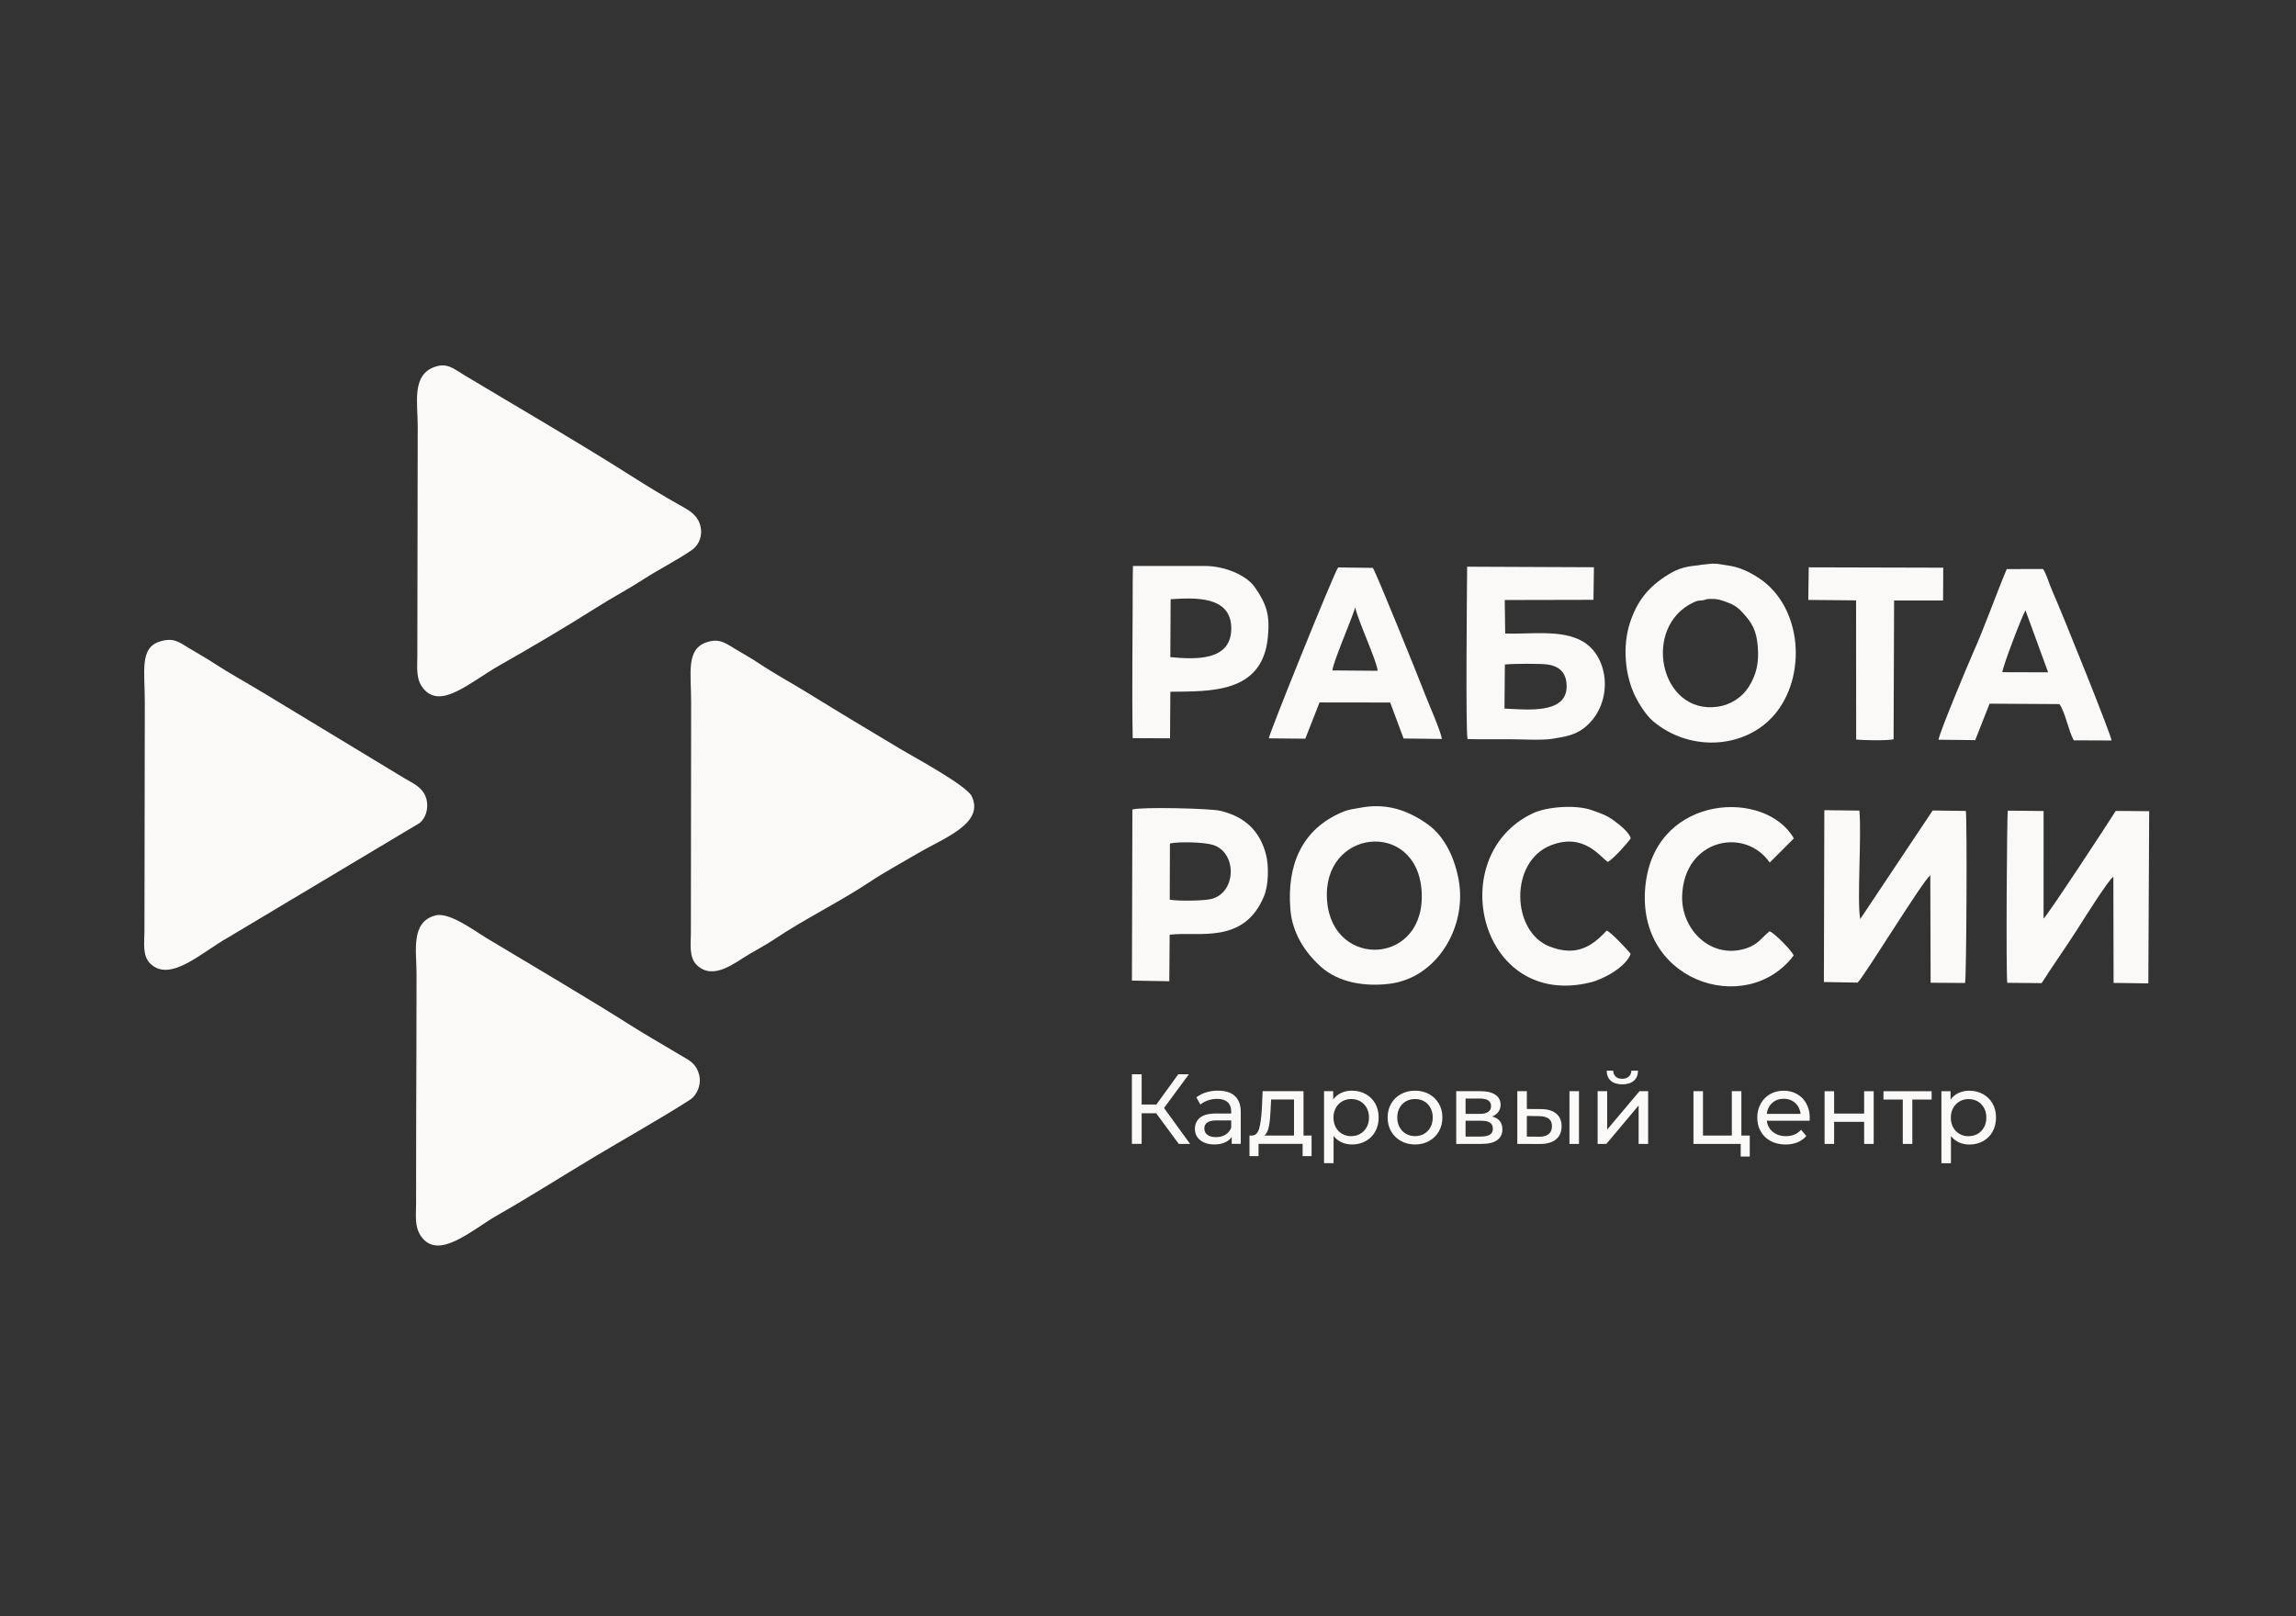 <?xml version="1.0" encoding="UTF-8"?> <svg xmlns="http://www.w3.org/2000/svg" width="446" height="314" viewBox="0 0 446 314" fill="none"><rect x="0" y="0" width="446" height="314" fill="#333333" stroke="none"/><path fill-rule="evenodd" clip-rule="evenodd" d="M84.574 177.874C79.724 179.099 80.912 184.87 80.912 189.098C80.905 194.073 80.905 199.055 80.887 204.023C80.843 213.973 80.831 223.93 80.825 233.88C80.825 236.162 80.483 238.338 81.801 240.216C85.153 245.005 91.651 238.948 96.639 236.106C102.957 232.505 109.082 228.606 115.276 224.887C120.886 221.523 128.678 217.132 133.964 213.725C135.549 212.705 136.345 210.46 135.73 208.557C135.015 206.349 133.696 205.957 131.843 204.826C128.752 202.948 125.475 201.107 122.521 199.229C114.393 194.061 103.355 187.581 94.63 182.339C92.112 180.828 87.304 177.171 84.574 177.861V177.874Z" fill="#FAF9F7"></path><path fill-rule="evenodd" clip-rule="evenodd" d="M84.625 71.228C79.886 72.702 81.148 78.305 81.142 82.708L81.068 127.489C81.061 129.734 80.757 131.911 82.187 133.714C85.576 137.999 91.291 132.533 97.006 129.293C102.995 125.897 109.898 121.836 115.725 118.136C118.79 116.19 121.987 114.505 125.046 112.527C128.025 110.599 131.495 108.864 134.343 106.905C136.004 105.761 136.595 103.647 135.917 101.725C135.245 99.835 133.591 99.007 131.949 98.093C128.89 96.383 125.563 94.343 122.627 92.478C112.69 86.147 100.551 79.101 90.116 72.845C88.225 71.713 86.982 70.488 84.625 71.222V71.228Z" fill="#FAF9F7"></path><path fill-rule="evenodd" clip-rule="evenodd" d="M137.318 124.772C133.208 126.078 134.259 130.754 134.253 136.445L134.203 181.226C134.209 183.278 133.78 185.995 135.353 187.507C138.612 190.647 142.884 186.928 145.689 185.305C147.293 184.372 148.947 183.483 150.465 182.463C156.279 178.552 163.126 175.243 169.115 171.251C171.795 169.466 175.439 167.476 178.287 165.797C183.256 162.862 191.278 160.038 188.772 154.728C187.771 152.613 177.547 147.103 175.246 145.729C169.04 142.035 163.014 138.41 156.802 134.573C153.786 132.713 150.446 130.904 147.511 128.945C146.118 128.012 144.377 127.023 142.959 126.177C140.888 124.94 139.775 123.988 137.337 124.766L137.318 124.772Z" fill="#FAF9F7"></path><path fill-rule="evenodd" clip-rule="evenodd" d="M31.032 124.654C27.083 125.861 28.14 130.456 28.128 136.445L28.059 180.959C28.066 183.067 27.593 185.691 29.216 187.246C33.09 190.946 39.129 185.063 44.284 182.165L81.491 159.921C83.002 158.708 83.387 156.276 82.56 154.51C81.758 152.806 80.123 152.141 78.531 151.196L50.814 134.411C47.76 132.571 44.371 130.711 41.486 128.808C40.068 127.869 38.407 126.961 36.909 126.047C34.67 124.685 33.7 123.827 31.026 124.648L31.032 124.654Z" fill="#FAF9F7"></path><path fill-rule="evenodd" clip-rule="evenodd" d="M330.52 109.728C329.146 110.052 327.063 109.753 324.028 111.65C320.222 114.026 318.008 116.712 316.59 121.096C315.172 125.487 315.614 131.133 317.61 135.213C318.425 136.879 319.818 139.037 321.124 140.138C328.487 146.338 339.625 145.461 345.165 138.272C351.142 130.524 349.861 117.035 340.955 111.874C339.83 111.221 339.276 110.916 338.039 110.456C336.845 110.002 335.725 109.89 334.488 109.685C333.655 109.548 333.53 109.511 332.604 109.511L330.52 109.728ZM330.98 116.6C330.166 116.78 330.11 116.525 329.109 116.979C318.798 121.643 322.405 138.981 333.729 137.302C336.154 136.942 338.412 135.493 339.68 133.478C341.31 130.897 341.664 128.59 341.453 125.704C341.223 122.558 340.402 121.028 338.325 118.839C337.38 117.838 336.528 117.377 335.24 116.923C333.922 116.457 333.487 116.333 332.131 116.37C331.329 116.395 331.335 116.525 330.974 116.6H330.98Z" fill="#FAF9F7"></path><path fill-rule="evenodd" clip-rule="evenodd" d="M264.161 156.959C262.818 157.221 262.165 157.196 260.784 157.774C252.781 161.132 249.957 168.19 250.66 176.729C251.027 181.175 253.353 184.881 256.456 187.723C259.988 190.963 265.075 191.691 269.739 191.169C279.049 190.124 284.956 180.242 283.377 171.113C282.668 167.021 280.771 162.625 277.376 160.187C273.396 157.339 269.167 155.971 264.167 156.959H264.161ZM276.182 174.229C276.2 159.434 257.781 160.597 257.743 173.769C257.706 188.072 276.163 188.009 276.182 174.229Z" fill="#FAF9F7"></path><path fill-rule="evenodd" clip-rule="evenodd" d="M285.067 143.602C287.759 143.664 290.496 143.633 293.194 143.633C295.402 143.633 299.562 143.875 301.509 143.552C303.704 143.185 305.812 142.905 307.634 141.506C313.474 137.01 312.79 127.738 307.46 124.634C303.35 122.24 297.293 123.266 292.386 123.092L292.299 116.581L309.531 116.544L309.624 110.213L284.992 110.107C284.967 114.249 284.675 141.935 285.073 143.595L285.067 143.602ZM292.255 137.675C296.72 137.886 304.239 138.738 304.32 133.453C304.357 130.847 303.032 129.41 300.477 129.093C299.003 128.913 293.804 128.944 292.324 129.112L292.249 137.675H292.255Z" fill="#FAF9F7"></path><path fill-rule="evenodd" clip-rule="evenodd" d="M220.035 112.26C220.042 121.973 219.843 133.758 220.029 143.422L227.28 143.453L227.342 134.404C235.097 134.305 245.196 134.765 246.278 123.882C246.701 119.623 246.117 117.477 243.754 114.1C242 111.588 237.622 109.977 234.189 109.971L220.073 109.965L220.035 112.26ZM227.336 127.676C232.243 128.148 239.214 128.453 239.177 122.06C239.146 115.761 232.125 116.115 227.398 116.432L227.336 127.676Z" fill="#FAF9F7"></path><path fill-rule="evenodd" clip-rule="evenodd" d="M219.885 190.527L227.136 190.651L227.211 181.616C232.646 180.901 241.669 183.68 245.581 174.016C246.402 171.983 246.489 168.301 245.954 166.162C244.773 161.405 241.763 158.637 236.987 157.524C235.009 157.064 221.657 156.753 219.966 157.282L219.879 190.533L219.885 190.527ZM227.223 174.8C228.809 175.111 234.045 175.055 235.494 174.62C240.233 173.208 240.264 165.602 235.612 164.16C233.865 163.619 229.064 163.494 227.261 163.886L227.223 174.794V174.8Z" fill="#FAF9F7"></path><path fill-rule="evenodd" clip-rule="evenodd" d="M389.914 190.957L396.593 191.02C398.788 187.562 401.232 184.135 403.477 180.628C404.528 178.986 409.584 170.883 410.523 170.355L410.566 190.976L417.314 191.069L417.482 157.613L410.983 157.557C409.609 159.783 397.551 178.134 396.966 178.483L396.972 157.575L390.02 157.507C389.833 158.228 389.653 189.291 389.914 190.957Z" fill="#FAF9F7"></path><path fill-rule="evenodd" clip-rule="evenodd" d="M354.291 190.802L360.846 190.921C362.332 189.422 373.233 171.537 374.962 170.044L375.024 190.945L381.716 190.989C381.983 190.075 382.139 159.516 381.865 157.563L375.422 157.476L361.349 178.57C360.696 175.044 361.642 162.538 361.188 157.495L354.378 157.414L354.291 190.802Z" fill="#FAF9F7"></path><path fill-rule="evenodd" clip-rule="evenodd" d="M376.566 143.725L383.687 143.806L386.479 136.723L400.048 136.804C401.23 138.502 401.758 141.916 402.834 143.844L410.172 143.875C410.216 143.085 400.577 119.124 398.649 114.79C398.04 113.415 397.629 111.767 396.871 110.555L389.812 110.573C387.549 115.965 385.528 121.811 383.171 127.078C382.257 129.124 376.647 142.563 376.566 143.725ZM388.96 130.604L397.847 130.629L393.45 118.589C392.853 119.485 388.973 129.628 388.96 130.604Z" fill="#FAF9F7"></path><path fill-rule="evenodd" clip-rule="evenodd" d="M246.465 143.458L253.56 143.526L256.322 136.481L270.046 136.499L272.652 143.489L280.071 143.576C279.984 142.295 277.471 136.636 276.843 134.982C275.544 131.58 267.167 110.872 266.67 110.337L259.928 110.25C259.095 111.394 246.515 142.569 246.465 143.452V143.458ZM258.834 130.262L267.615 130.33C267.403 128.253 263.753 120.517 263.255 118.011C262.578 120.318 258.877 128.813 258.834 130.262Z" fill="#FAF9F7"></path><path fill-rule="evenodd" clip-rule="evenodd" d="M348.414 185.66C348.122 184.734 344.646 181.264 343.75 180.946C342.096 182.246 341.586 183.477 339.217 184.255C332.438 186.487 326.518 180.667 326.761 174C327.165 163.024 338.906 160.599 343.775 167.589L348.458 162.9C343.004 153.335 322.19 154.305 319.746 171.115C316.923 190.529 339.148 197.917 348.414 185.66Z" fill="#FAF9F7"></path><path fill-rule="evenodd" clip-rule="evenodd" d="M316.756 185.348C316.165 184.54 312.813 180.982 312.091 180.815C309.032 184.148 305.985 185.821 301.022 183.905C293.597 181.051 293.155 167.457 301.215 164.26C307.676 161.698 310.804 166.505 312.334 167.482C313.547 166.717 315.935 164.061 316.774 162.88C316.463 161.698 314.585 160.243 313.596 159.509C312.067 158.365 310.873 157.998 309.1 157.376C306.084 156.325 300.512 156.717 297.751 158.023C280.314 166.269 287.397 196.193 308.957 190.876C311.563 190.236 315.848 187.854 316.756 185.342V185.348Z" fill="#FAF9F7"></path><path fill-rule="evenodd" clip-rule="evenodd" d="M351.26 116.563L360.544 116.65L360.563 143.689C361.9 143.851 366.713 143.919 367.833 143.639L367.932 116.675H377.447L377.478 110.301L351.347 110.232L351.26 116.557V116.563Z" fill="#FAF9F7"></path><path d="M224.591 216.3H221.768V222.251H219.871V208.725H221.768V214.602H224.628L228.882 208.725H230.947L226.115 215.28L231.177 222.257H228.975L224.591 216.306V216.3ZM236.631 211.915C238.048 211.915 239.137 212.264 239.889 212.96C240.642 213.657 241.021 214.695 241.021 216.07V222.251H239.261V220.895C238.95 221.374 238.509 221.735 237.937 221.984C237.364 222.232 236.687 222.363 235.897 222.363C234.753 222.363 233.832 222.083 233.142 221.53C232.452 220.976 232.11 220.248 232.11 219.347C232.11 218.445 232.439 217.724 233.092 217.17C233.751 216.623 234.796 216.349 236.226 216.349H239.162V215.982C239.162 215.18 238.932 214.571 238.465 214.148C237.999 213.725 237.321 213.507 236.419 213.507C235.816 213.507 235.219 213.607 234.641 213.806C234.062 214.005 233.571 214.272 233.173 214.608L232.402 213.215C232.93 212.792 233.559 212.463 234.292 212.239C235.026 212.015 235.803 211.903 236.631 211.903V211.915ZM236.208 220.939C236.917 220.939 237.526 220.783 238.042 220.466C238.558 220.149 238.931 219.701 239.162 219.123V217.693H236.301C234.728 217.693 233.944 218.221 233.944 219.278C233.944 219.795 234.143 220.199 234.541 220.497C234.939 220.796 235.493 220.939 236.201 220.939H236.208ZM254.777 220.628V224.626H253.036V222.251H244.472V224.626H242.712V220.628H243.254C243.913 220.591 244.36 220.124 244.609 219.235C244.852 218.346 245.02 217.089 245.113 215.466L245.268 212.009H253.21V220.628H254.777ZM246.817 215.603C246.767 216.89 246.661 217.96 246.5 218.8C246.338 219.645 246.046 220.255 245.623 220.628H251.363V213.632H246.916L246.817 215.603ZM262.625 211.915C263.62 211.915 264.503 212.133 265.293 212.575C266.076 213.01 266.692 213.626 267.14 214.409C267.581 215.193 267.805 216.101 267.805 217.133C267.805 218.165 267.581 219.073 267.14 219.863C266.698 220.659 266.082 221.268 265.293 221.71C264.509 222.145 263.62 222.369 262.625 222.369C261.891 222.369 261.219 222.226 260.604 221.946C259.994 221.66 259.472 221.25 259.049 220.709V226.001H257.196V212.009H258.974V213.632C259.385 213.066 259.907 212.637 260.542 212.344C261.176 212.052 261.872 211.909 262.631 211.909L262.625 211.915ZM262.469 220.746C263.129 220.746 263.713 220.591 264.236 220.292C264.758 219.987 265.168 219.564 265.473 219.017C265.778 218.47 265.927 217.842 265.927 217.133C265.927 216.424 265.778 215.796 265.473 215.249C265.168 214.701 264.758 214.279 264.236 213.98C263.713 213.682 263.122 213.538 262.469 213.538C261.823 213.538 261.244 213.688 260.722 213.992C260.2 214.297 259.789 214.72 259.484 215.261C259.18 215.802 259.03 216.43 259.03 217.139C259.03 217.848 259.18 218.476 259.472 219.023C259.77 219.571 260.181 220 260.709 220.298C261.238 220.603 261.823 220.752 262.469 220.752V220.746ZM274.876 222.369C273.856 222.369 272.942 222.145 272.133 221.691C271.325 221.243 270.691 220.622 270.23 219.826C269.776 219.036 269.546 218.134 269.546 217.133C269.546 216.125 269.776 215.23 270.23 214.434C270.691 213.644 271.325 213.022 272.133 212.581C272.948 212.139 273.862 211.915 274.876 211.915C275.896 211.915 276.804 212.139 277.612 212.581C278.414 213.022 279.049 213.644 279.502 214.434C279.963 215.224 280.187 216.125 280.187 217.133C280.187 218.134 279.956 219.036 279.502 219.826C279.049 220.615 278.414 221.237 277.612 221.691C276.81 222.145 275.896 222.369 274.876 222.369ZM274.876 220.746C275.535 220.746 276.12 220.591 276.642 220.292C277.164 219.987 277.575 219.564 277.867 219.017C278.165 218.47 278.309 217.842 278.309 217.133C278.309 216.424 278.159 215.796 277.867 215.249C277.575 214.701 277.164 214.279 276.642 213.98C276.12 213.682 275.529 213.538 274.876 213.538C274.217 213.538 273.632 213.688 273.11 213.98C272.587 214.279 272.177 214.695 271.872 215.249C271.567 215.796 271.418 216.424 271.418 217.133C271.418 217.842 271.574 218.47 271.872 219.017C272.177 219.564 272.587 219.994 273.11 220.292C273.632 220.597 274.223 220.746 274.876 220.746ZM289.85 216.94C291.175 217.276 291.84 218.109 291.84 219.434C291.84 220.336 291.505 221.032 290.827 221.523C290.149 222.015 289.142 222.257 287.805 222.257H282.873V212.015H287.624C288.837 212.015 289.782 212.245 290.466 212.699C291.15 213.159 291.492 213.806 291.492 214.639C291.492 215.18 291.349 215.647 291.057 216.038C290.765 216.43 290.367 216.729 289.85 216.934V216.94ZM284.689 216.418H287.475C288.184 216.418 288.719 216.287 289.086 216.032C289.452 215.777 289.639 215.404 289.639 214.913C289.639 213.936 288.918 213.445 287.475 213.445H284.689V216.424V216.418ZM287.668 220.827C288.439 220.827 289.023 220.702 289.409 220.46C289.794 220.217 289.987 219.838 289.987 219.322C289.987 218.793 289.807 218.402 289.452 218.147C289.098 217.892 288.538 217.761 287.78 217.761H284.689V220.833H287.668V220.827ZM299.359 215.491C300.646 215.504 301.635 215.802 302.313 216.38C302.997 216.959 303.339 217.78 303.339 218.837C303.339 219.944 302.966 220.796 302.226 221.399C301.486 221.996 300.429 222.288 299.048 222.276L294.738 222.257V212.015H296.592V215.472L299.353 215.491H299.359ZM304.869 212.015H306.722V222.257H304.869V212.015ZM298.917 220.864C299.757 220.877 300.391 220.709 300.82 220.36C301.249 220.012 301.467 219.496 301.467 218.812C301.467 218.14 301.256 217.655 300.827 217.344C300.404 217.033 299.763 216.872 298.911 216.859L296.592 216.822V220.839L298.911 220.858L298.917 220.864ZM310.341 212.015H312.194V219.477L318.475 212.015H320.154V222.257H318.301V214.795L312.039 222.257H310.341V212.015ZM315.136 210.684C314.184 210.684 313.444 210.454 312.916 210C312.387 209.54 312.114 208.881 312.101 208.022H313.357C313.37 208.501 313.538 208.881 313.849 209.173C314.166 209.465 314.582 209.608 315.117 209.608C315.646 209.608 316.069 209.465 316.392 209.173C316.715 208.887 316.883 208.501 316.896 208.022H318.189C318.177 208.887 317.903 209.546 317.356 210C316.815 210.46 316.075 210.684 315.136 210.684ZM339.893 220.634V224.714H338.133V222.257H328.954V212.015H330.807V220.634H336.41V212.015H338.263V220.634H339.886H339.893ZM351.547 217.195C351.547 217.338 351.534 217.525 351.509 217.755H343.201C343.319 218.656 343.711 219.378 344.389 219.931C345.067 220.479 345.906 220.752 346.907 220.752C348.132 220.752 349.115 220.342 349.861 219.515L350.887 220.715C350.421 221.256 349.849 221.666 349.159 221.952C348.468 222.238 347.697 222.375 346.851 222.375C345.769 222.375 344.812 222.151 343.972 221.71C343.133 221.268 342.486 220.646 342.032 219.844C341.572 219.048 341.348 218.147 341.348 217.139C341.348 216.144 341.572 215.249 342.013 214.453C342.455 213.65 343.07 213.029 343.848 212.587C344.625 212.145 345.508 211.922 346.484 211.922C347.461 211.922 348.338 212.145 349.103 212.587C349.867 213.029 350.471 213.65 350.9 214.453C351.329 215.249 351.547 216.163 351.547 217.195ZM346.484 213.489C345.595 213.489 344.849 213.756 344.252 214.297C343.655 214.838 343.3 215.547 343.201 216.424H349.774C349.668 215.56 349.32 214.857 348.723 214.31C348.126 213.762 347.38 213.489 346.491 213.489H346.484ZM354.426 212.021H356.279V216.368H362.112V212.021H363.965V222.263H362.112V217.972H356.279V222.263H354.426V212.021ZM375.221 213.644H371.471V222.263H369.618V213.644H365.868V212.021H375.221V213.644ZM382.547 211.928C383.536 211.928 384.425 212.145 385.215 212.587C385.998 213.022 386.614 213.638 387.062 214.422C387.503 215.205 387.727 216.113 387.727 217.145C387.727 218.178 387.503 219.086 387.062 219.875C386.62 220.671 386.004 221.281 385.215 221.722C384.431 222.158 383.542 222.382 382.547 222.382C381.813 222.382 381.141 222.238 380.526 221.959C379.916 221.673 379.394 221.262 378.971 220.721V226.013H377.118V212.021H378.896V213.644C379.307 213.078 379.829 212.649 380.464 212.357C381.098 212.065 381.794 211.922 382.553 211.922L382.547 211.928ZM382.391 220.758C383.051 220.758 383.635 220.603 384.158 220.304C384.68 220 385.09 219.577 385.395 219.03C385.7 218.482 385.849 217.854 385.849 217.145C385.849 216.436 385.7 215.808 385.395 215.261C385.09 214.714 384.68 214.291 384.158 213.992C383.635 213.694 383.044 213.551 382.391 213.551C381.745 213.551 381.166 213.7 380.644 214.005C380.122 214.31 379.711 214.732 379.406 215.274C379.102 215.815 378.952 216.443 378.952 217.152C378.952 217.86 379.102 218.489 379.394 219.036C379.692 219.583 380.103 220.012 380.632 220.311C381.16 220.615 381.745 220.765 382.391 220.765V220.758Z" fill="#FAF9F7"></path></svg> 